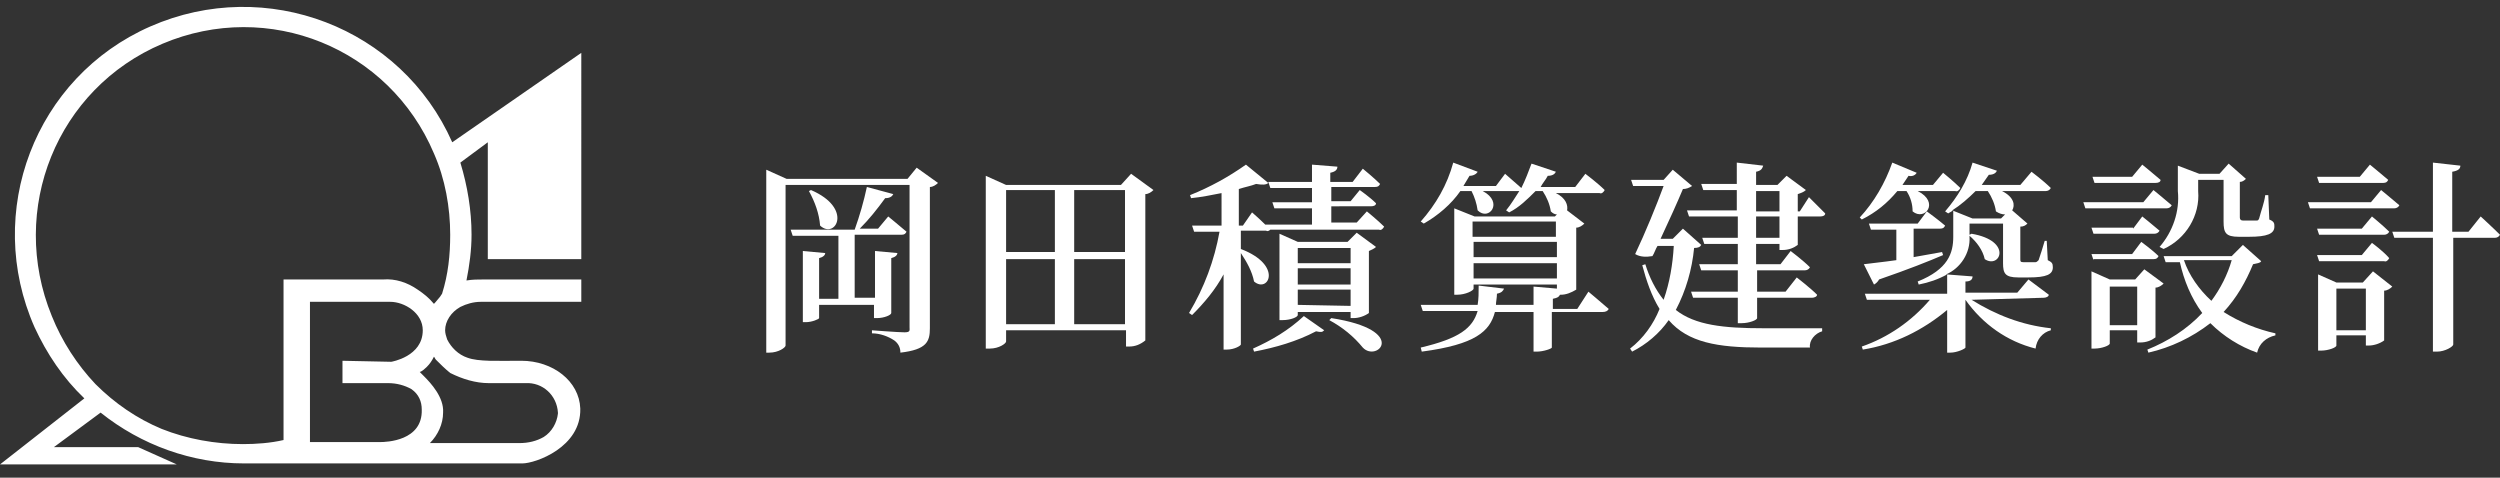 <?xml version="1.0" encoding="utf-8"?>
<!-- Generator: Adobe Illustrator 22.0.1, SVG Export Plug-In . SVG Version: 6.00 Build 0)  -->
<svg version="1.1" id="レイヤー_1" xmlns="http://www.w3.org/2000/svg" xmlns:xlink="http://www.w3.org/1999/xlink" x="0px"
	 y="0px" viewBox="0 0 246 47" style="enable-background:new 0 0 246 47;" xml:space="preserve">
<rect x="0" y="0" width="246" height="47" fill="#333333" stroke="none"/>
<style type="text/css">
	.st0{fill:#FFFFFF;}
</style>
<title>okadasekisan-logo</title>
<g id="レイヤー_2_1_">
	<g id="文字">
		<path class="st0" d="M45.3,30.2c0.6-0.3,1.3-0.5,2-0.5h9.9v-2.2h-9.6c-0.6,0-1.1,0-1.7,0.1c0.3-1.5,0.5-3,0.5-4.5
			c0-2.4-0.4-4.8-1.1-7.1l2.7-2v11.5h9.2V5.2L44.5,14C39.5,2.7,26.2-2.4,14.8,2.6S-1.6,20.9,3.4,32.2c1.2,2.6,2.8,5,4.9,7L0,45.7
			h17.4L13.6,44H5.3l4.6-3.4c4,3.2,9,5,14.1,5h27.4c1.3,0,5.8-1.6,5.7-5.4c-0.1-2.7-2.7-4.7-5.8-4.7c-2.4,0-4.2,0.1-5.3-0.3
			c-0.9-0.3-1.6-1-2-1.8c-0.1-0.3-0.2-0.6-0.2-0.9C43.8,31.6,44.4,30.7,45.3,30.2z M37.4,43.5h-6.9V29.7h7.9c1.4,0,3.2,1.1,3.2,2.8
			c0,2.6-3.1,3.1-3.1,3.1l-4.8-0.1v2.2H36c0.6,0,1.4,0,2.2,0s1.6,0.2,2.3,0.6c0.7,0.5,1,1.2,1,2C41.6,43.4,38,43.5,37.4,43.5z
			 M44.3,36.7c1.2,0.6,2.5,1,3.8,1h3.6c1.7-0.1,3.1,1.2,3.2,2.9v0.1c-0.1,0.9-0.6,1.8-1.4,2.3c-0.7,0.4-1.5,0.6-2.4,0.6h-8.8
			c0.8-0.8,1.3-1.9,1.3-3c0.1-1.5-1.2-2.9-1.9-3.6l-0.4-0.4c0,0,0.2,0,0.7-0.5c0.3-0.3,0.5-0.6,0.7-1c0.1,0.1,0.1,0.2,0.2,0.3
			C43.3,35.8,43.8,36.3,44.3,36.7z M43.5,28.9l-0.2,0.3c-0.4,0.5-0.6,0.7-0.6,0.7c-0.5-0.6-1-1-1.6-1.4c-1-0.7-2.2-1.1-3.4-1h-9.8
			v15.8c-1.3,0.3-2.7,0.4-4,0.4c-2.7,0-5.5-0.5-8-1.5c-2.4-1-4.6-2.5-6.5-4.4c-1.8-1.9-3.3-4.2-4.3-6.7C0.8,20.6,5.6,8.7,16,4.3
			s22.3,0.4,26.7,10.8c1.1,2.5,1.6,5.3,1.6,8C44.3,25.1,44.1,27,43.5,28.9z"/>
		<path class="st0" d="M92.3,18c-0.2,0.2-0.5,0.4-0.8,0.4v13.9c0,1.3-0.3,2.1-2.9,2.4c0-0.5-0.2-0.9-0.6-1.2
			c-0.6-0.4-1.4-0.7-2.2-0.7v-0.3c0,0,2.6,0.2,3.2,0.2s0.5-0.2,0.5-0.5v-14H77.3V34c0,0.2-0.7,0.7-1.6,0.7h-0.3v-18l2,0.9h11.9
			l0.9-1.1L92.3,18z M80.6,30v1.3c0,0.1-0.7,0.4-1.3,0.4H79v-7l2.2,0.2c0,0.2-0.2,0.4-0.6,0.5v4h1.9v-6.2H78l-0.2-0.6h6.3
			c0.5-1.4,0.9-2.8,1.2-4.2l2.6,0.7c-0.1,0.2-0.3,0.4-0.8,0.4c-0.8,1.1-1.6,2.1-2.5,3h1.8l1-1.2c0,0,1.1,0.9,1.8,1.5
			c-0.1,0.2-0.2,0.3-0.5,0.3h-4.6v6.2h2v-4.6l2.2,0.2c0,0.2-0.2,0.4-0.6,0.5v5.4c0,0.2-0.7,0.5-1.4,0.5H86V30H80.6z M79.8,18.7
			c4.2,1.8,2.4,4.9,0.9,3.5c-0.1-1.2-0.5-2.3-1.1-3.4L79.8,18.7z"/>
		<path class="st0" d="M113.5,18.7c-0.2,0.2-0.5,0.4-0.8,0.4v14.4c-0.5,0.4-1,0.6-1.6,0.6h-0.3v-1.6H99v1.1c0,0.2-0.7,0.7-1.6,0.7
			H97v-17l2,0.9h11.3l1-1.1L113.5,18.7z M99,18.7v6.1h4.8v-6.1H99z M99,31.9h4.8v-6.4H99V31.9z M105.7,18.7v6.1h5v-6.1H105.7z
			 M110.7,31.9v-6.4h-5v6.4H110.7z"/>
		<path class="st0" d="M134.5,20.8c0,0,1.1,0.9,1.7,1.5c-0.1,0.2-0.3,0.4-0.5,0.3H125c-0.1,0.1-0.3,0.2-0.4,0.1h-2.5v1.8
			c4.2,1.6,2.7,4.4,1.3,3.2c-0.2-1-0.7-1.9-1.3-2.8v9c0,0.1-0.6,0.5-1.4,0.5h-0.3V27c-0.8,1.5-1.9,2.8-3.1,4l-0.3-0.2
			c1.5-2.5,2.5-5.2,3-8h-2.5l-0.2-0.6h2.9V19c-1,0.2-2,0.4-3,0.5l-0.1-0.3c2-0.8,3.8-1.8,5.5-3l2.2,1.8c-0.2,0.2-0.6,0.2-1.2,0.1
			c-0.5,0.2-1.1,0.3-1.7,0.5v3.6h0.4l0.9-1.3c0,0,0.7,0.6,1.3,1.2h4.6v-1.6h-3.7l-0.2-0.6h3.9v-1.4H125l-0.2-0.6h4.3v-1.7l2.5,0.2
			c0,0.3-0.2,0.5-0.7,0.6v0.9h2.2l1-1.3c0,0,1.1,0.9,1.7,1.5c-0.1,0.2-0.2,0.3-0.5,0.3H131v1.4h1.9l0.9-1.1c0,0,1,0.7,1.6,1.3
			c0,0.2-0.2,0.3-0.5,0.3H131v1.6h2.5L134.5,20.8z M123.3,34.3c1.8-0.8,3.5-1.8,5-3.2l2,1.4c-0.2,0.2-0.3,0.2-0.8,0.1
			c-1.9,1-4,1.6-6.1,2L123.3,34.3z M132.9,31.3v-0.6h-5.2V31c0,0.2-0.7,0.5-1.5,0.5h-0.3V23l1.8,0.8h4.9l0.9-0.9l1.9,1.4
			c-0.2,0.2-0.5,0.3-0.7,0.4v6.1c-0.4,0.3-1,0.5-1.5,0.5H132.9z M127.7,24.4v1.5h5.2v-1.5H127.7z M132.9,26.4h-5.2V28h5.2V26.4z
			 M132.9,30.1v-1.6h-5.2V30L132.9,30.1z M131,31.3c7.7,1.2,4.5,4.4,3.1,2.9c-0.9-1.1-2-2-3.3-2.7L131,31.3z"/>
		<path class="st0" d="M156.3,28.7c0,0,1.2,1,2,1.7c-0.1,0.2-0.3,0.3-0.6,0.3h-5v3.5c0,0.1-0.8,0.4-1.5,0.4h-0.3v-3.9h-3.8
			c-0.5,1.9-1.9,3.2-7.2,3.9l-0.1-0.4c3.8-0.9,5.1-1.9,5.6-3.6H140l-0.2-0.6h5.6c0.1-0.6,0.1-1.2,0.1-1.9l2.5,0.3
			c-0.1,0.2-0.2,0.4-0.7,0.5c0,0.4-0.1,0.8-0.1,1.1h3.7v-1.8l2.3,0.2V28H145v0.4c0,0.2-0.8,0.6-1.6,0.6h-0.3v-8.5l2,0.8h7.9l0.2-0.2
			c-0.2,0-0.4-0.1-0.6-0.3c-0.1-0.7-0.4-1.4-0.8-2h-0.7c-0.8,0.8-1.6,1.6-2.6,2.1l-0.3-0.2c0.5-0.6,0.9-1.3,1.3-1.9
			c-0.1,0-0.1,0-0.2,0h-3.4c2.1,1.1,0.6,3-0.5,1.9c-0.1-0.7-0.3-1.3-0.6-1.9h-1.1c-0.9,1.3-2.2,2.4-3.6,3.2l-0.3-0.2
			c1.5-1.7,2.6-3.6,3.2-5.8l2.4,0.9c-0.1,0.2-0.4,0.4-0.8,0.4c-0.2,0.3-0.4,0.7-0.6,1h3.2l0.9-1.2c0,0,0.9,0.8,1.6,1.4
			c0.4-0.8,0.7-1.6,1-2.4l2.4,0.8c-0.1,0.2-0.3,0.4-0.8,0.4c-0.2,0.4-0.5,0.7-0.7,1.1h3.4l1-1.3c0,0,1.2,0.9,1.9,1.6
			c-0.1,0.2-0.3,0.4-0.5,0.3h-4.3c1,0.5,1.2,1.2,1.1,1.7l1.7,1.3c-0.2,0.2-0.5,0.4-0.8,0.4v6.1c-0.5,0.3-1,0.5-1.5,0.5h-0.1
			c-0.1,0.2-0.2,0.3-0.7,0.4v1h2.4L156.3,28.7z M144.9,21.8v1.5h8.2v-1.5H144.9z M153.2,23.8H145v1.5h8.2V23.8z M153.2,27.4v-1.5
			H145v1.5H153.2z"/>
		<path class="st0" d="M167.4,24.1c-0.1,0.2-0.3,0.3-0.7,0.3c-0.2,2.1-0.8,4.2-1.8,6.1c1.9,1.5,4.7,1.8,8.6,1.8c1.3,0,4.4,0,5.8,0
			v0.3c-0.7,0.2-1.3,0.9-1.2,1.6h-4.8c-4.3,0-7.2-0.5-9.1-2.7c-0.9,1.3-2.2,2.4-3.6,3.1l-0.2-0.3c1.3-1,2.3-2.4,2.9-3.9
			c-0.8-1.3-1.3-2.8-1.7-4.3l0.3-0.1c0.4,1.3,1,2.5,1.8,3.5c0.6-1.7,0.9-3.5,1-5.3h-1.6c-0.2,0.3-0.3,0.7-0.5,1
			c-0.6,0.1-1.2,0.1-1.7-0.2c1-2.1,2.1-4.8,2.8-6.7h-3l-0.2-0.6h3.2l0.9-1l1.9,1.6c-0.3,0.2-0.6,0.3-0.9,0.3
			c-0.5,1.2-1.4,3.2-2.2,4.9h1.2l1-1L167.4,24.1z M178,19.4c0,0,1,1,1.6,1.6c0,0.2-0.2,0.3-0.5,0.3h-2.2v2.8
			c-0.4,0.3-0.9,0.5-1.5,0.5h-0.3V24h-2.3v2h2.4l1-1.3c0,0,1.2,0.9,1.9,1.6c-0.1,0.2-0.3,0.3-0.5,0.3h-4.7v2.1h2.8l1.1-1.4
			c0,0,1.3,1,2,1.7c0,0.2-0.3,0.3-0.5,0.3h-5.4v2c0,0.2-0.8,0.5-1.5,0.5H171v-2.5h-4.4l-0.2-0.6h4.6v-2.1h-3.6l-0.2-0.6h3.8v-2h-3.3
			l-0.2-0.6h3.5v-2.1h-4.8l-0.2-0.6h4.9v-2h-3.3l-0.2-0.6h3.5V16l2.6,0.3c-0.1,0.3-0.2,0.5-0.7,0.6v1.3h2.1l0.9-0.9l1.9,1.4
			c-0.2,0.2-0.5,0.3-0.8,0.4v1.7h0.2L178,19.4z M172.8,20.8h2.3v-2h-2.3V20.8z M175.1,21.3h-2.3v2.1h2.3V21.3z"/>
		<path class="st0" d="M194,29.5c2.4,1.5,5,2.5,7.8,2.8v0.2c-0.8,0.2-1.4,0.9-1.5,1.8c-2.8-0.7-5.2-2.4-6.9-4.8l0,0v4.7
			c0,0.1-0.8,0.5-1.5,0.5h-0.3v-4.2c-2.4,2-5.2,3.4-8.3,3.9l-0.1-0.3c2.6-0.9,4.9-2.5,6.7-4.6h-6.2l-0.2-0.6h8.1V27
			c-0.9,0.5-1.8,0.8-2.8,1l-0.1-0.3c3-1.2,3.5-2.8,3.5-4.4v-2.6c-0.2,0.1-0.3,0.2-0.5,0.3l-0.3-0.2c1.2-1.4,2.2-3,2.7-4.8l2.4,0.8
			c-0.1,0.2-0.3,0.4-0.8,0.4c-0.2,0.3-0.5,0.7-0.7,1h3.8l1.1-1.3c0,0,1.2,0.9,1.9,1.6c-0.1,0.2-0.3,0.3-0.5,0.3H197
			c1.2,0.6,1.3,1.4,1,1.9l1.5,1.3c-0.2,0.2-0.4,0.3-0.7,0.3v3.2c0,0.2,0,0.3,0.3,0.3h0.6c0.2,0,0.4,0,0.6,0c0.1,0,0.2-0.1,0.3-0.2
			c0.2-0.6,0.4-1.2,0.6-1.9h0.2l0.1,1.9c0.4,0.2,0.5,0.3,0.5,0.7c0,0.7-0.6,1-2.4,1h-1c-1.3,0-1.5-0.4-1.5-1.4V22h-3.3v1.1L194,23
			c4.1,0.7,2.8,3.5,1.3,2.5c-0.2-0.9-0.8-1.7-1.5-2.3v0.1c0.1,1.6-0.9,3.1-2.3,3.7l2.6,0.2c0,0.3-0.2,0.5-0.7,0.5v1.1h5.1l1.1-1.3
			c0,0,1.2,0.9,2,1.5c0,0.2-0.3,0.3-0.5,0.3L194,29.5z M186.7,18.8c-1,1.2-2.1,2.1-3.5,2.8l-0.2-0.2c1.4-1.5,2.5-3.4,3.2-5.4l2.4,1
			c-0.1,0.2-0.4,0.4-0.8,0.3c-0.2,0.3-0.4,0.6-0.6,0.9h3l1-1.2c0,0,1.1,0.9,1.7,1.5c-0.1,0.2-0.3,0.4-0.5,0.3h-3.7
			c2.2,1.1,0.7,3-0.5,2c0-0.7-0.2-1.4-0.6-2C187.6,18.8,186.7,18.8,186.7,18.8z M188.3,22.5v2.8l2.8-0.5l0.1,0.3
			c-1.4,0.6-3.4,1.4-6.3,2.4c-0.1,0.2-0.3,0.4-0.5,0.5l-1-2c0.7-0.1,1.8-0.2,3.2-0.4v-3h-2.5l-0.2-0.6h4.8l0.9-1.2
			c0,0,1.1,0.8,1.8,1.4c-0.1,0.2-0.2,0.3-0.5,0.3C190.9,22.5,188.3,22.5,188.3,22.5z M194.4,18.8c-0.7,0.7-1.5,1.4-2.3,1.9l2,0.8
			h2.8l0.4-0.4c-0.3,0-0.6-0.1-0.9-0.3c-0.1-0.7-0.4-1.4-0.8-2H194.4z"/>
		<path class="st0" d="M211.9,18.7c0,0,1.1,0.9,1.8,1.5c-0.1,0.2-0.3,0.3-0.5,0.3h-8l-0.2-0.6h5.9L211.9,18.7z M209.9,22.5l0.9-1.2
			c0,0,1,0.8,1.7,1.4c-0.1,0.2-0.3,0.3-0.5,0.3h-6l-0.2-0.6h4.1V22.5z M206,25.6l-0.2-0.6h4l0.9-1.2c0,0,1.1,0.8,1.7,1.4
			c-0.1,0.2-0.2,0.3-0.5,0.3H206V25.6z M212.1,33.2c-0.4,0.3-0.9,0.5-1.5,0.5h-0.3v-1.2h-2.7v1.3c0,0.2-0.8,0.5-1.5,0.5h-0.3v-7.6
			l1.8,0.8h2.5l0.9-1l1.9,1.4c-0.2,0.2-0.5,0.4-0.8,0.4L212.1,33.2z M206.1,18l-0.2-0.6h3.9l1-1.2c0,0,1.1,0.9,1.8,1.5
			c0,0.2-0.2,0.3-0.5,0.3C212.1,18,206.1,18,206.1,18z M210.3,32v-3.8h-2.7V32H210.3z M222.5,25.7c-0.1,0.2-0.4,0.2-0.8,0.3
			c-0.7,1.7-1.6,3.3-2.9,4.7c1.6,1,3.3,1.7,5.1,2.1V33c-0.9,0.2-1.6,0.8-1.8,1.7c-1.7-0.6-3.3-1.6-4.6-2.9c-1.8,1.4-3.9,2.4-6.1,2.9
			l-0.1-0.3c2-0.8,3.9-2,5.4-3.6c-1.1-1.5-1.8-3.2-2.2-5h-1.4l-0.2-0.6h6.7l1.1-1.1L222.5,25.7z M212.5,24.3c1.3-1.5,2-3.5,1.8-5.5
			v-2.5l2.1,0.8h2l0.9-1l1.7,1.5c-0.2,0.2-0.4,0.3-0.6,0.3v3.5c0,0.2,0.1,0.3,0.3,0.3h0.7c0.2,0,0.4,0,0.6,0c0.2,0,0.2,0,0.3-0.2
			c0.2-0.8,0.5-1.5,0.6-2.3h0.3l0.1,2.4c0.5,0.2,0.5,0.4,0.5,0.7c0,0.7-0.7,1-2.5,1h-1c-1.3,0-1.5-0.4-1.5-1.5v-4.1h-2.5v1.1
			c0.2,2.4-1.2,4.7-3.4,5.7L212.5,24.3z M214.9,25.6c0.5,1.5,1.5,2.9,2.7,4c0.9-1.2,1.6-2.6,2-4H214.9z"/>
		<path class="st0" d="M234.3,18.7c0,0,1.1,0.9,1.8,1.5c-0.1,0.2-0.3,0.3-0.5,0.3h-8.3l-0.2-0.6h6.2L234.3,18.7z M228.2,18l-0.2-0.6
			h4.2l1-1.2c0,0,1.1,0.9,1.8,1.5c-0.1,0.2-0.2,0.3-0.5,0.3C234.5,18,228.2,18,228.2,18z M232.4,22.5l1-1.2c0,0,1.1,0.9,1.7,1.5
			c-0.1,0.2-0.3,0.3-0.5,0.3h-6.4l-0.2-0.6C228,22.5,232.4,22.5,232.4,22.5z M228.2,25.7l-0.2-0.6h4.4l1-1.2c0,0,1.1,0.8,1.7,1.5
			c-0.1,0.2-0.3,0.4-0.5,0.3C234.6,25.7,228.2,25.7,228.2,25.7z M233.5,26.7l1.9,1.5c-0.2,0.2-0.5,0.4-0.8,0.4v4.9
			c-0.4,0.3-1,0.5-1.5,0.5h-0.3v-1h-2.9v1c0,0.2-0.8,0.5-1.5,0.5h-0.3V27l1.8,0.8h2.6L233.5,26.7z M232.8,32.5v-4.1h-2.9v4.1H232.8z
			 M244.1,21.3c0,0,1.2,1.1,1.9,1.8c-0.1,0.2-0.3,0.3-0.5,0.3h-4.1v10.5c0,0.2-0.8,0.7-1.6,0.7h-0.4V23.4h-3.8l-0.2-0.6h4V16
			l2.7,0.3c0,0.3-0.2,0.5-0.8,0.6v5.9h1.6L244.1,21.3z"/>
	</g>
</g>
</svg>
